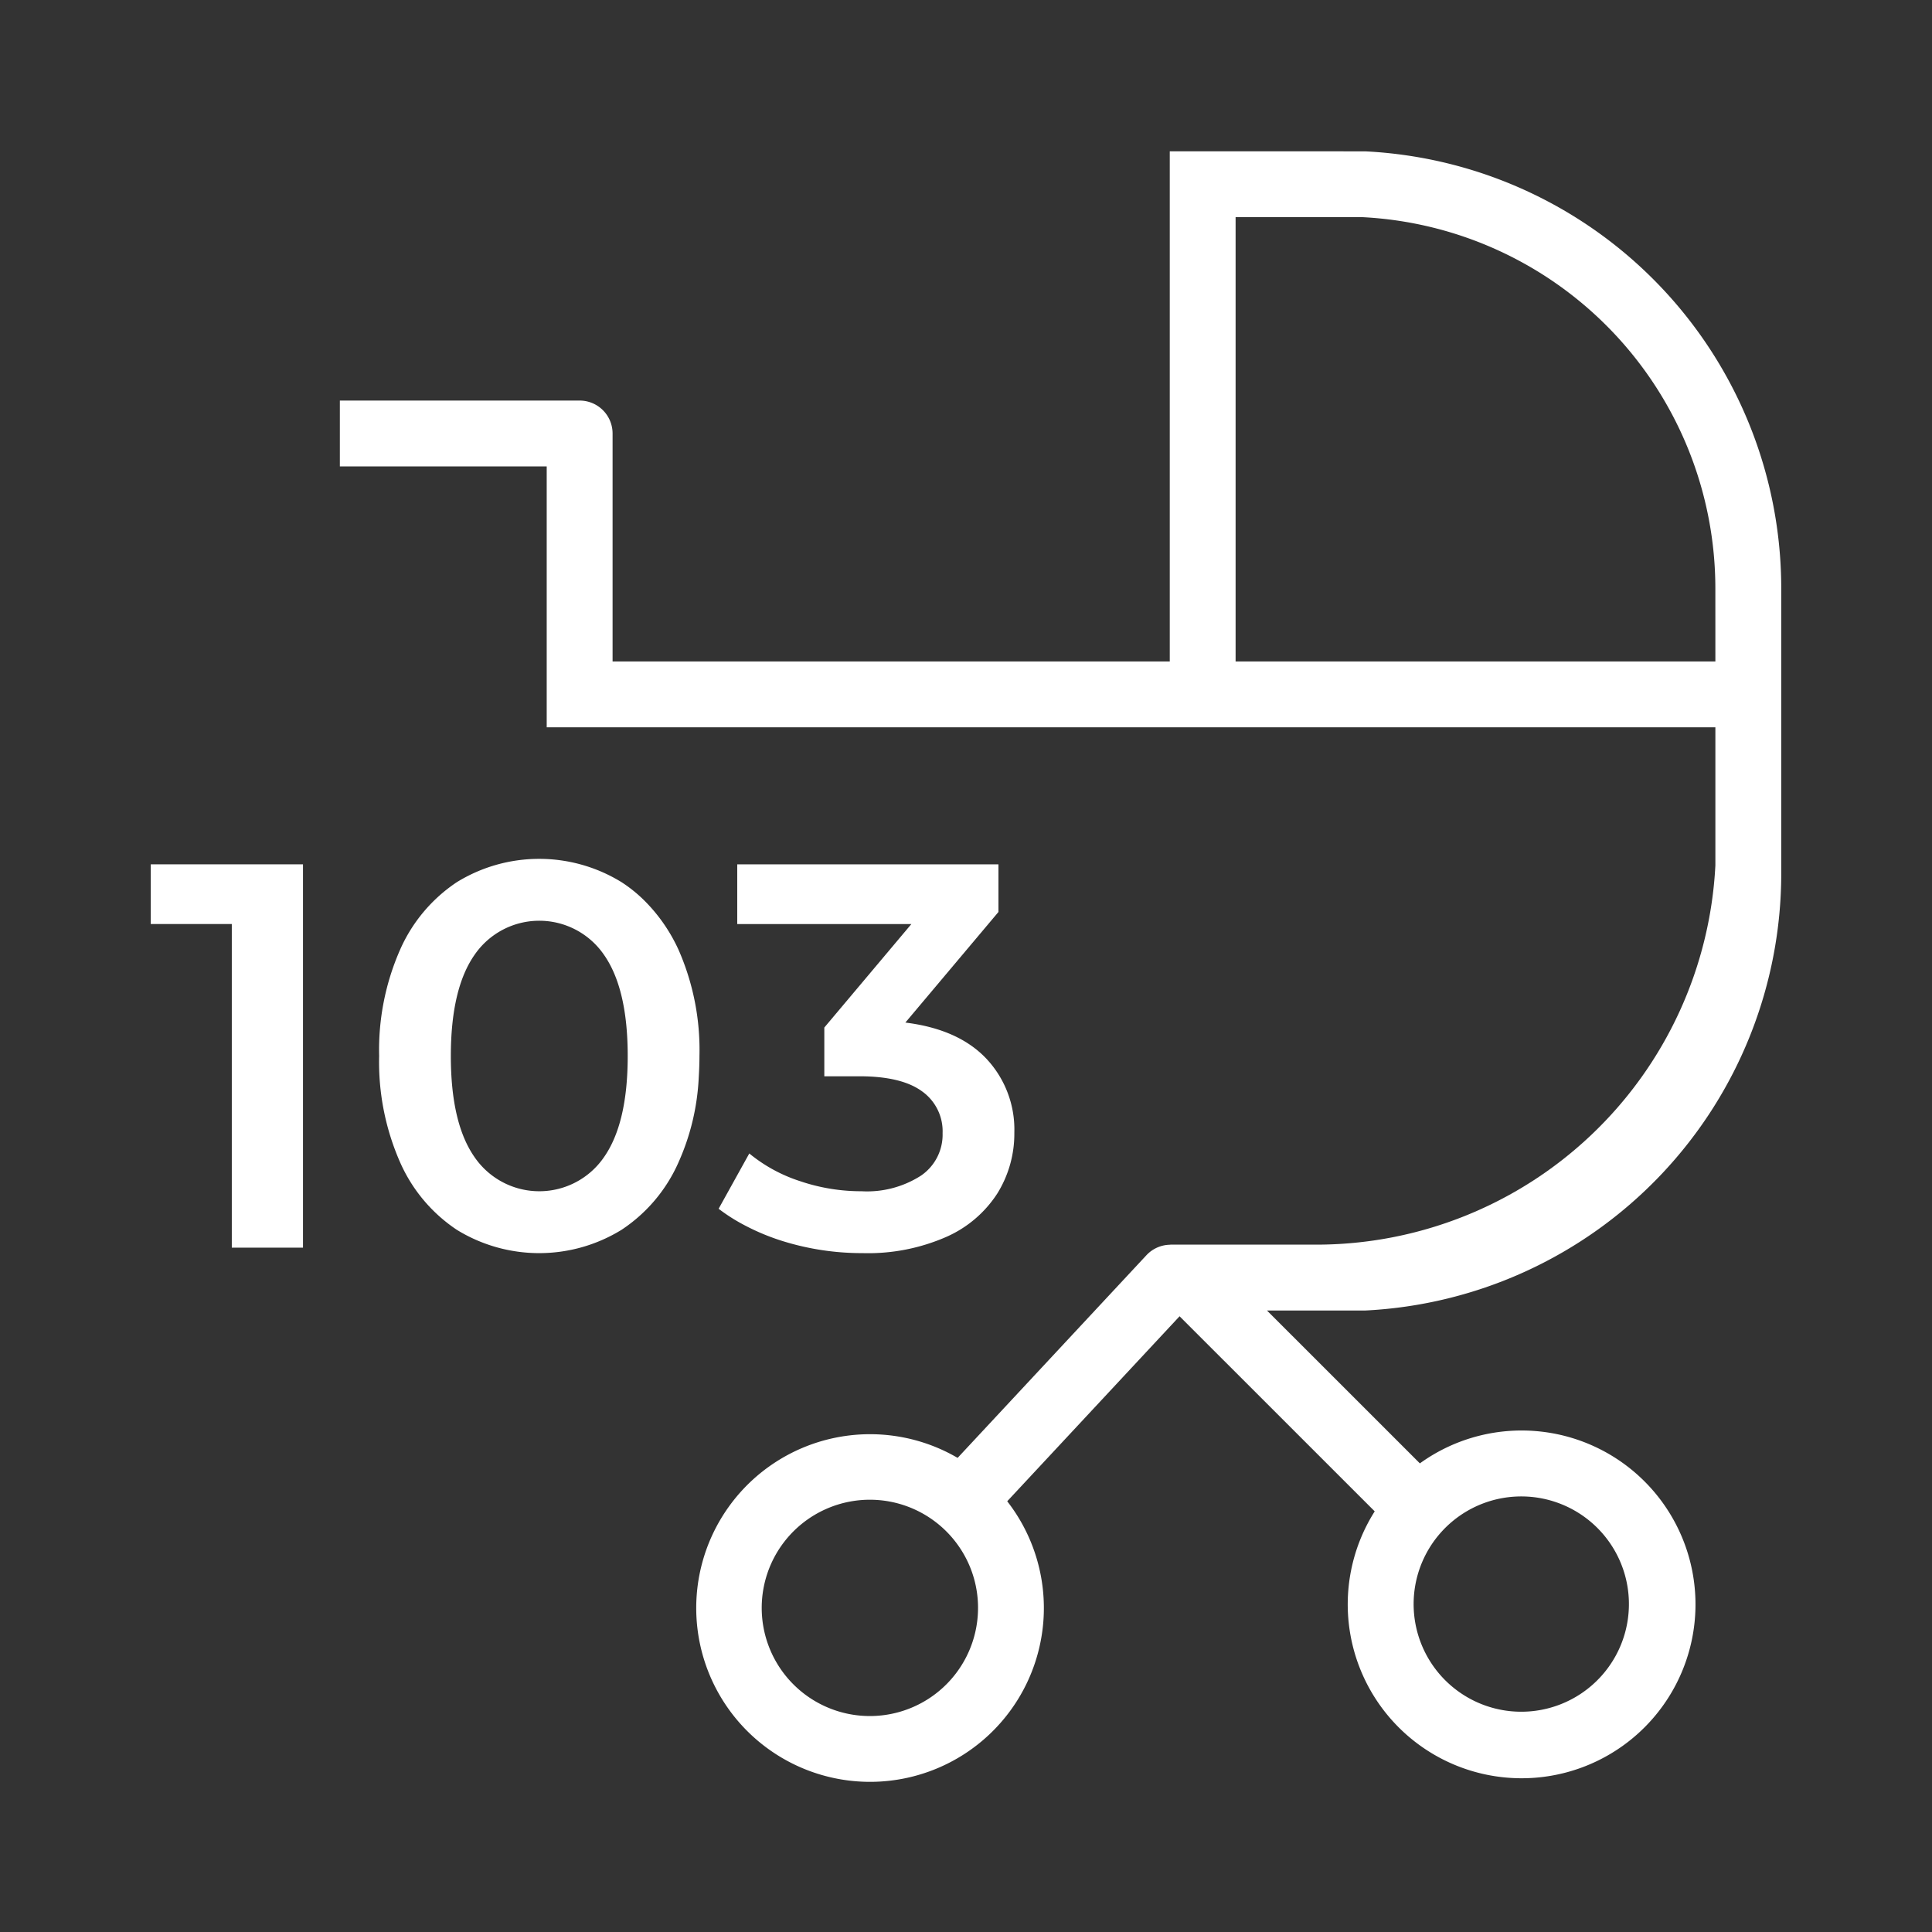 <svg xmlns="http://www.w3.org/2000/svg" width="220" height="220" viewBox="0 0 220 220">
  <rect x="0" y="0" width="220" height="220" fill="#333333" stroke="none"/>
  <g>
    <path d="M155.453,17.234l-22.25-.005V75.32H69.755V49.363a3.75,3.75,0,0,0-3.75-3.75H38.7v7.5H62.255V82.82H195.333V98.551A45.519,45.519,0,0,1,149.82,141.73H133.3c-.034,0-.066.01-.1.011a3.749,3.749,0,0,0-2.645,1.183l-21.509,23.087a19.793,19.793,0,1,0,5.648,4.941l19.626-21.066L156.541,172.1a19.8,19.8,0,1,0,5.142-5.463L144.272,149.23h11.087l.094,0a49.837,49.837,0,0,0,47.38-49.832V67.067A49.838,49.838,0,0,0,155.453,17.234Zm11.638,154.815a12.258,12.258,0,1,1-5.035,5.57A12.293,12.293,0,0,1,167.091,172.049ZM111.37,183.043a12.316,12.316,0,1,1-1.886-6.5A12.242,12.242,0,0,1,111.37,183.043ZM195.333,75.32H140.7V24.729h14.468a42.344,42.344,0,0,1,40.162,42.338Z" fill="#fff"/>
    <polygon points="17.167 105.22 26.396 105.22 26.396 142.072 34.502 142.072 34.502 98.423 17.167 98.423 17.167 105.22" fill="#fff"/>
    <path d="M79.648,120.247a28.328,28.328,0,0,0-2.37-12.065,19.067,19.067,0,0,0-4.011-5.74,16.159,16.159,0,0,0-2.5-1.993,17.889,17.889,0,0,0-18.739,0,17.9,17.9,0,0,0-6.485,7.733,28.328,28.328,0,0,0-2.369,12.065,28.326,28.326,0,0,0,2.369,12.066,17.887,17.887,0,0,0,6.485,7.733,17.889,17.889,0,0,0,18.739,0,17.824,17.824,0,0,0,6.515-7.733,26.642,26.642,0,0,0,2.284-9.611C79.614,121.9,79.648,121.089,79.648,120.247ZM68.767,131.783a8.935,8.935,0,0,1-14.716,0q-2.714-3.865-2.713-11.536t2.713-11.535a8.935,8.935,0,0,1,14.716,0q2.712,3.865,2.712,11.535T68.767,131.783Z" fill="#fff"/>
    <path d="M104.872,133.872a11.362,11.362,0,0,1-6.766,1.777,21.644,21.644,0,0,1-7.015-1.153,17.6,17.6,0,0,1-5.768-3.149L83.352,134.9l-1.521,2.744a20.371,20.371,0,0,0,2.958,1.879,25.49,25.49,0,0,0,4.431,1.831,30.306,30.306,0,0,0,9.01,1.341,22.174,22.174,0,0,0,9.51-1.84,13.277,13.277,0,0,0,5.83-4.957,12.879,12.879,0,0,0,1.934-6.921,11.779,11.779,0,0,0-3.181-8.418q-3.18-3.369-9.228-4.117l10.6-12.595V98.423H83.951v6.8H103.78l-9.914,11.785v5.55h3.99q4.8,0,7.14,1.715a5.579,5.579,0,0,1,2.339,4.77A5.646,5.646,0,0,1,104.872,133.872Z" fill="#fff"/>
  </g>
</svg>
